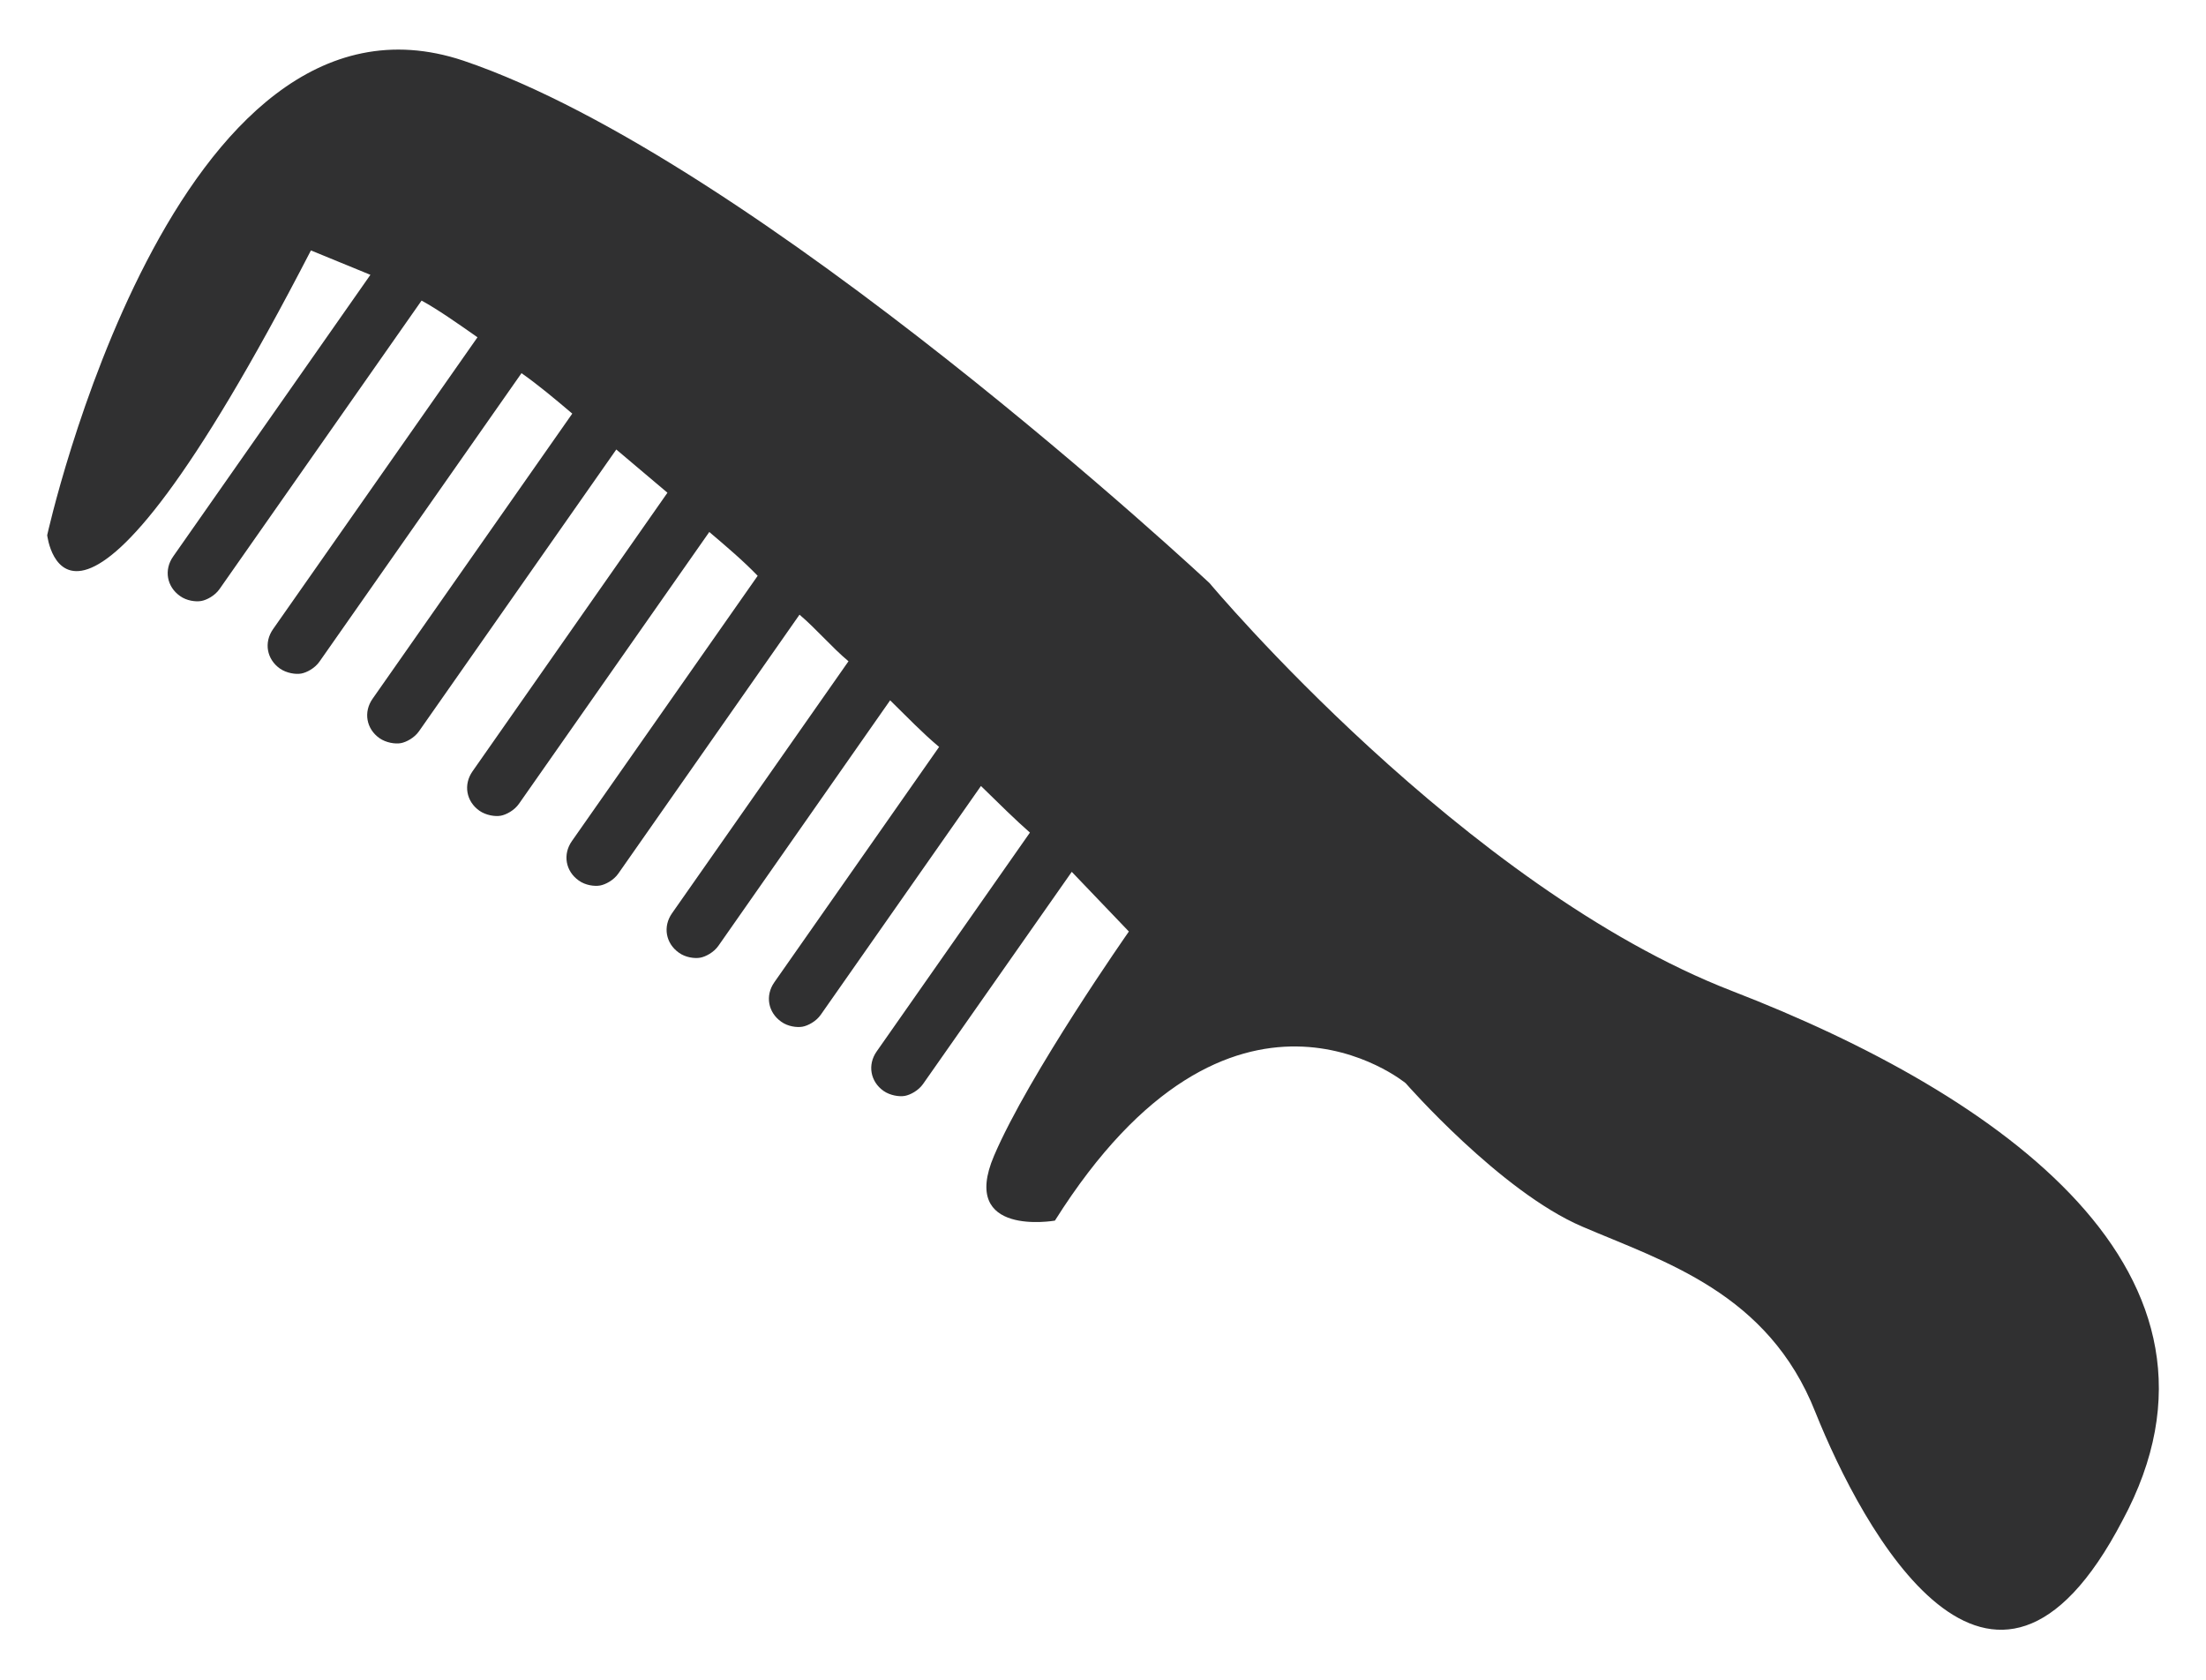 <?xml version="1.0" encoding="UTF-8"?> <!-- Generator: Adobe Illustrator 26.2.1, SVG Export Plug-In . SVG Version: 6.00 Build 0) --> <svg xmlns="http://www.w3.org/2000/svg" xmlns:xlink="http://www.w3.org/1999/xlink" id="Layer_1" x="0px" y="0px" viewBox="0 0 111.25 84.71" style="enable-background:new 0 0 111.25 84.71;" xml:space="preserve"> <style type="text/css"> .st0{clip-path:url(#SVGID_00000001643965901220773710000017634178678396084627_);fill:#303031;} </style> <g> <defs> <rect id="SVGID_1_" x="2.38" y="2.5" width="106.48" height="79.7"></rect> </defs> <clipPath id="SVGID_00000115500960126427613980000004904843223965699483_"> <use xlink:href="#SVGID_1_" style="overflow:visible;"></use> </clipPath> <path style="clip-path:url(#SVGID_00000115500960126427613980000004904843223965699483_);fill:#303031;" d="M87.35,49.98 C73.82,44.74,61,29.41,61,29.41c0,0-22.82-21.34-37.63-26.35C8.74-1.83,2.38,26.99,2.38,26.99s1.06,9.34,13.3-14.36l3,1.23 L8.73,28.07c-0.47,0.67-0.32,1.52,0.35,1.99c0.33,0.24,0.79,0.3,1.07,0.25c0.28-0.05,0.69-0.27,0.92-0.6l10.19-14.55 c0.81,0.44,1.82,1.15,2.82,1.85L13.77,31.73c-0.47,0.67-0.32,1.52,0.35,1.99c0.33,0.23,0.79,0.3,1.07,0.25 c0.28-0.05,0.69-0.27,0.92-0.6L26.3,18.82c0.84,0.59,1.7,1.31,2.56,2.04L18.79,35.24c-0.47,0.67-0.32,1.52,0.35,1.99 c0.33,0.23,0.79,0.3,1.07,0.25c0.28-0.05,0.69-0.27,0.92-0.6l9.95-14.21c0.86,0.73,1.72,1.45,2.58,2.18L23.83,38.9 c-0.47,0.67-0.32,1.52,0.35,1.99c0.33,0.23,0.79,0.3,1.07,0.25s0.69-0.27,0.92-0.6l9.6-13.71c0.86,0.73,1.72,1.46,2.44,2.21 l-9.37,13.38c-0.47,0.67-0.32,1.52,0.35,1.99c0.33,0.24,0.79,0.3,1.07,0.25c0.28-0.05,0.69-0.27,0.92-0.6L40.32,31 c0.86,0.73,1.6,1.62,2.47,2.35l-8.9,12.71c-0.47,0.67-0.32,1.52,0.35,1.99c0.33,0.24,0.79,0.3,1.07,0.25 c0.28-0.05,0.69-0.27,0.92-0.6l8.66-12.38c0.89,0.87,1.6,1.62,2.47,2.35l-8.31,11.87c-0.47,0.67-0.32,1.52,0.35,1.99 c0.33,0.24,0.79,0.3,1.07,0.25c0.28-0.05,0.69-0.27,0.92-0.6l8.08-11.54c0.89,0.87,1.77,1.74,2.47,2.35l-7.73,11.04 c-0.47,0.67-0.32,1.52,0.35,1.99c0.33,0.23,0.79,0.3,1.07,0.25s0.69-0.27,0.92-0.6l7.5-10.7l2.88,3.01c0,0-5.04,7.19-6.8,11.31 c-1.76,4.12,3.07,3.27,3.07,3.27c8.93-14.18,17.69-6.93,17.69-6.93s4.77,5.46,8.9,7.23c4.12,1.77,9.38,3.33,11.76,9.36 c2.36,5.89,8.9,18.07,15.48,5.48C113.76,64.23,100.88,55.21,87.35,49.98L87.35,49.98z"></path> </g> </svg> 